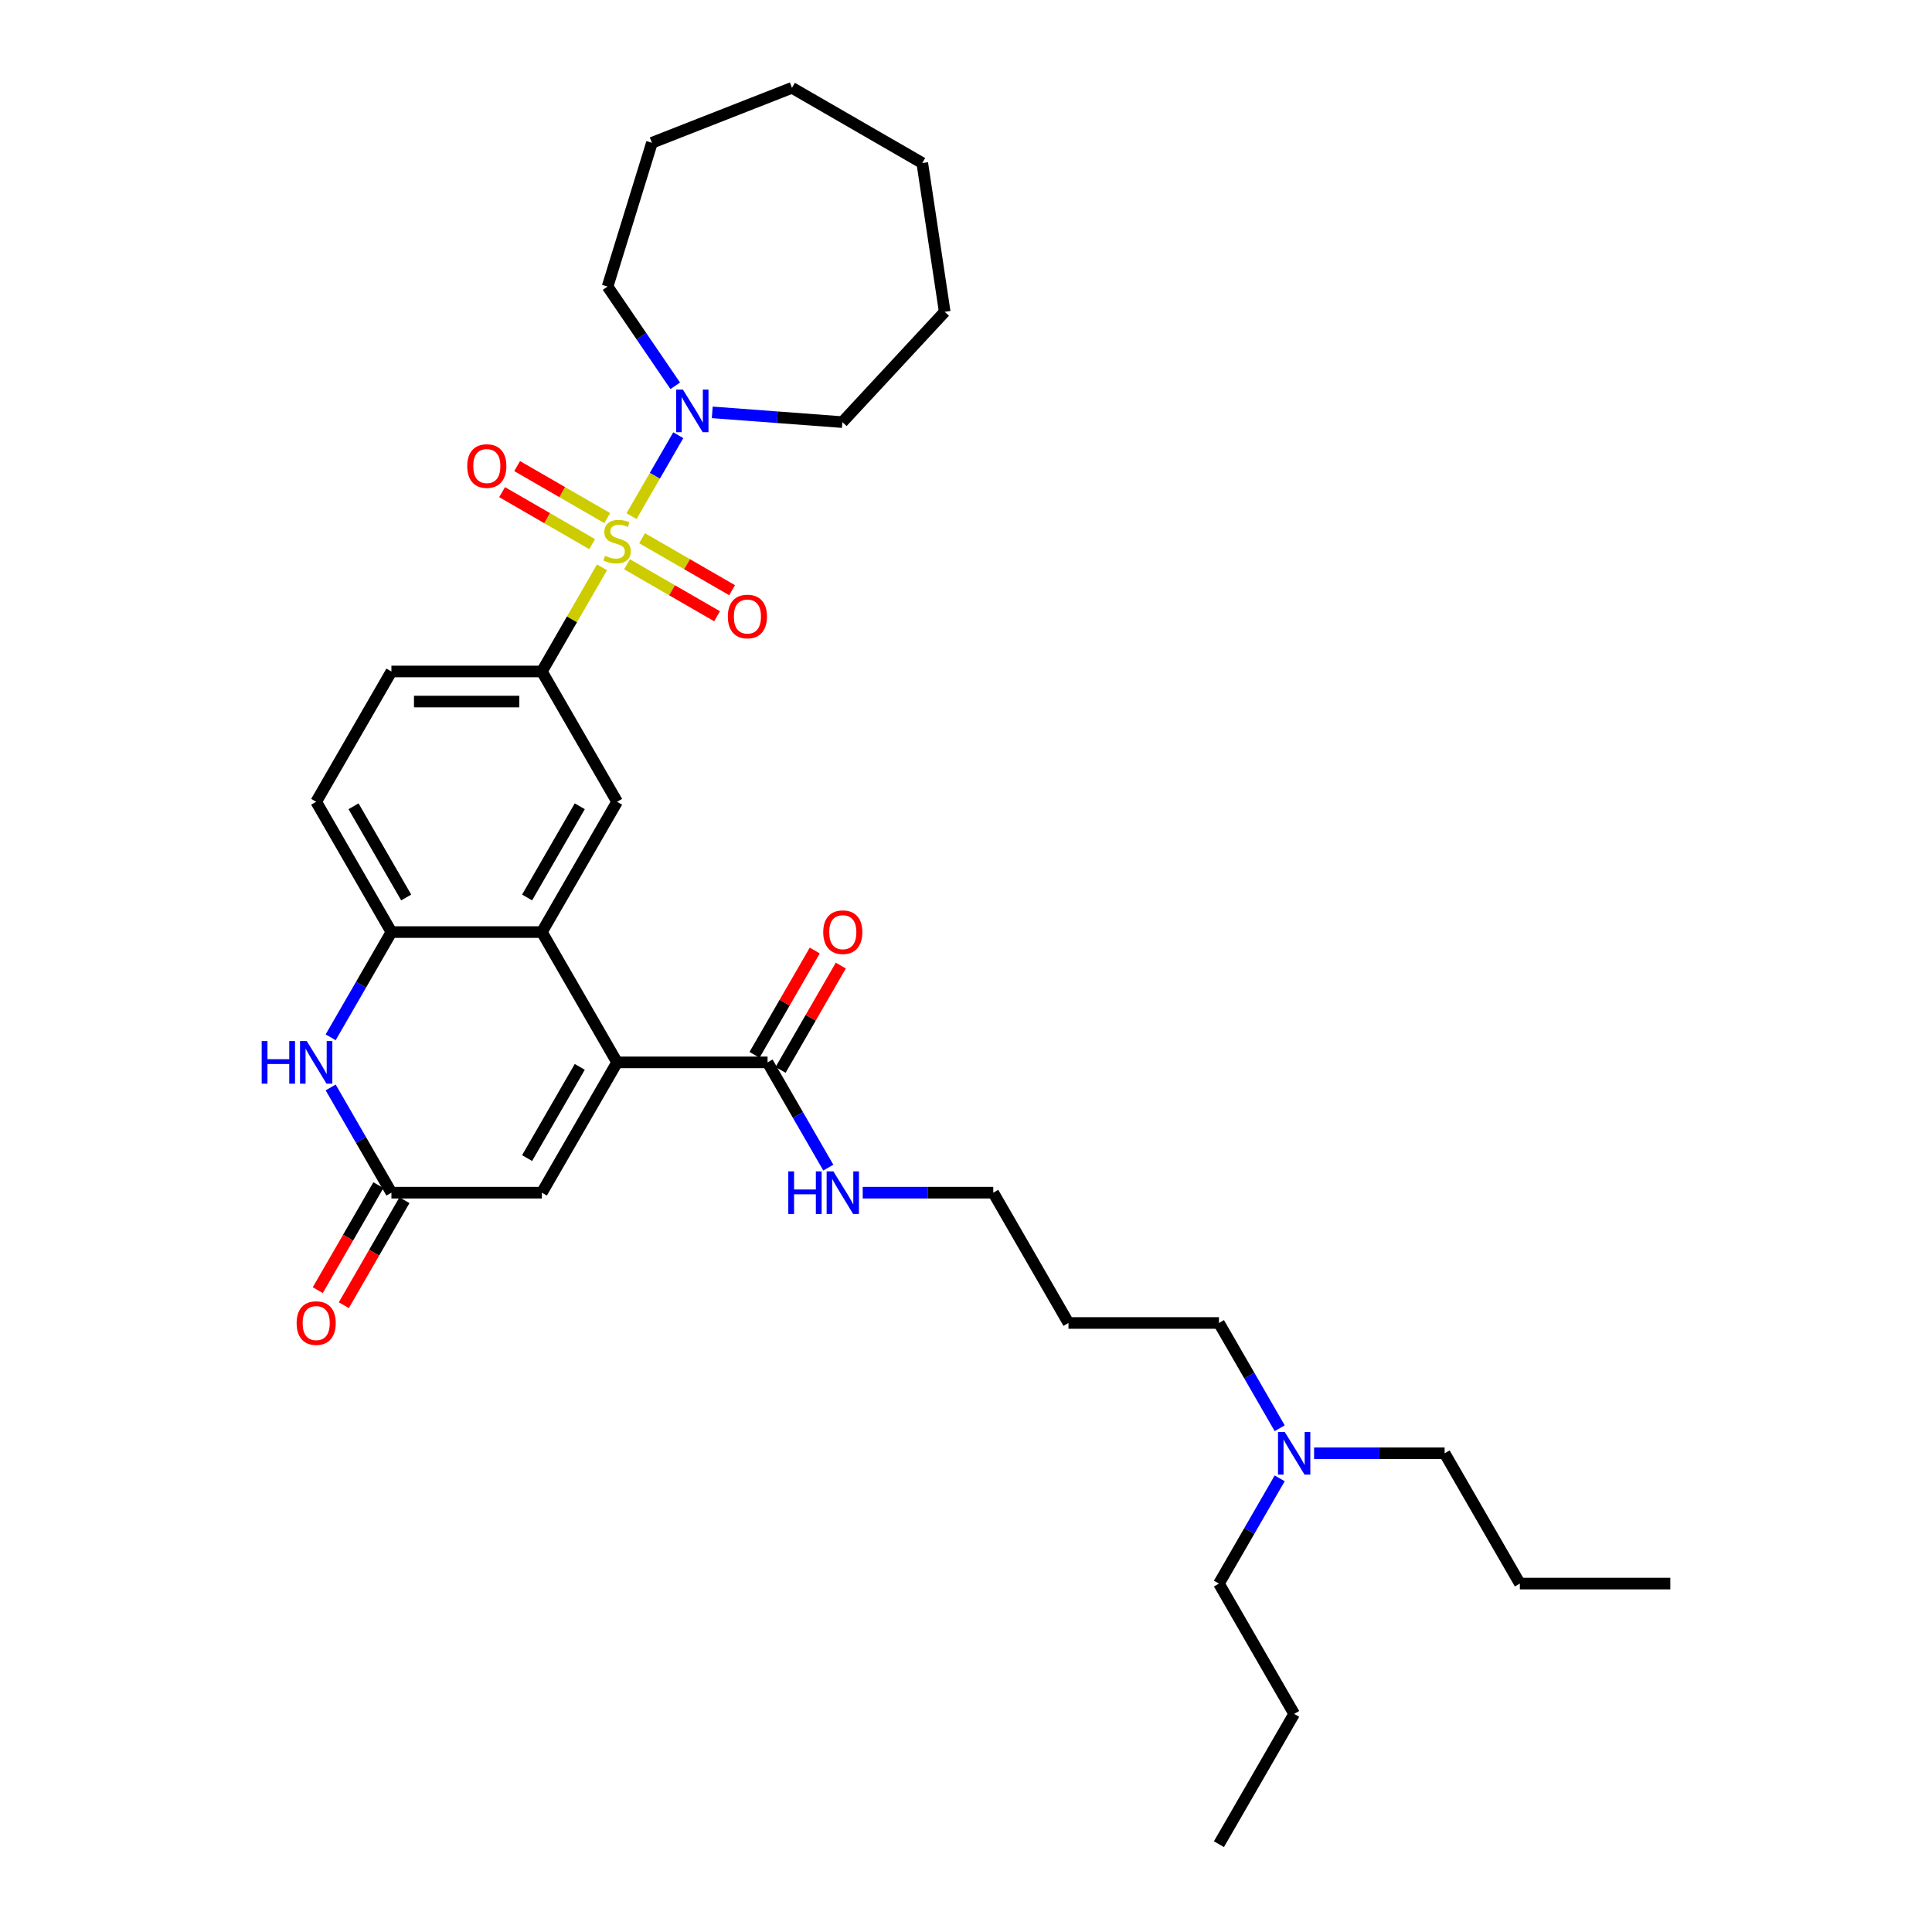 <?xml version='1.0' encoding='iso-8859-1'?>
<svg version='1.1' baseProfile='full'
              xmlns='http://www.w3.org/2000/svg'
                      xmlns:rdkit='http://www.rdkit.org/xml'
                      xmlns:xlink='http://www.w3.org/1999/xlink'
                  xml:space='preserve'
width='1000px' height='1000px' viewBox='0 0 1000 1000'>
<!-- END OF HEADER -->
<rect style='opacity:1.0;fill:#FFFFFF;stroke:none' width='1000' height='1000' x='0' y='0'> </rect>
<path class='bond-2' d='M 311.597,293.647 L 296.035,320.601' style='fill:none;fill-rule:evenodd;stroke:#CCCC00;stroke-width:6px;stroke-linecap:butt;stroke-linejoin:miter;stroke-opacity:1' />
<path class='bond-2' d='M 296.035,320.601 L 280.473,347.555' style='fill:none;fill-rule:evenodd;stroke:#000000;stroke-width:6px;stroke-linecap:butt;stroke-linejoin:miter;stroke-opacity:1' />
<path class='bond-3' d='M 326.884,267.168 L 338.979,246.219' style='fill:none;fill-rule:evenodd;stroke:#CCCC00;stroke-width:6px;stroke-linecap:butt;stroke-linejoin:miter;stroke-opacity:1' />
<path class='bond-3' d='M 338.979,246.219 L 351.075,225.269' style='fill:none;fill-rule:evenodd;stroke:#0000FF;stroke-width:6px;stroke-linecap:butt;stroke-linejoin:miter;stroke-opacity:1' />
<path class='bond-10' d='M 324.536,292.063 L 347.843,305.519' style='fill:none;fill-rule:evenodd;stroke:#CCCC00;stroke-width:6px;stroke-linecap:butt;stroke-linejoin:miter;stroke-opacity:1' />
<path class='bond-10' d='M 347.843,305.519 L 371.15,318.976' style='fill:none;fill-rule:evenodd;stroke:#FF0000;stroke-width:6px;stroke-linecap:butt;stroke-linejoin:miter;stroke-opacity:1' />
<path class='bond-10' d='M 332.323,278.574 L 355.631,292.03' style='fill:none;fill-rule:evenodd;stroke:#CCCC00;stroke-width:6px;stroke-linecap:butt;stroke-linejoin:miter;stroke-opacity:1' />
<path class='bond-10' d='M 355.631,292.03 L 378.938,305.487' style='fill:none;fill-rule:evenodd;stroke:#FF0000;stroke-width:6px;stroke-linecap:butt;stroke-linejoin:miter;stroke-opacity:1' />
<path class='bond-11' d='M 314.287,268.161 L 290.98,254.704' style='fill:none;fill-rule:evenodd;stroke:#CCCC00;stroke-width:6px;stroke-linecap:butt;stroke-linejoin:miter;stroke-opacity:1' />
<path class='bond-11' d='M 290.98,254.704 L 267.672,241.248' style='fill:none;fill-rule:evenodd;stroke:#FF0000;stroke-width:6px;stroke-linecap:butt;stroke-linejoin:miter;stroke-opacity:1' />
<path class='bond-11' d='M 306.499,281.649 L 283.192,268.193' style='fill:none;fill-rule:evenodd;stroke:#CCCC00;stroke-width:6px;stroke-linecap:butt;stroke-linejoin:miter;stroke-opacity:1' />
<path class='bond-11' d='M 283.192,268.193 L 259.885,254.736' style='fill:none;fill-rule:evenodd;stroke:#FF0000;stroke-width:6px;stroke-linecap:butt;stroke-linejoin:miter;stroke-opacity:1' />
<path class='bond-0' d='M 319.411,549.885 L 280.473,482.442' style='fill:none;fill-rule:evenodd;stroke:#000000;stroke-width:6px;stroke-linecap:butt;stroke-linejoin:miter;stroke-opacity:1' />
<path class='bond-7' d='M 319.411,549.885 L 280.473,617.329' style='fill:none;fill-rule:evenodd;stroke:#000000;stroke-width:6px;stroke-linecap:butt;stroke-linejoin:miter;stroke-opacity:1' />
<path class='bond-7' d='M 300.082,552.214 L 272.825,599.424' style='fill:none;fill-rule:evenodd;stroke:#000000;stroke-width:6px;stroke-linecap:butt;stroke-linejoin:miter;stroke-opacity:1' />
<path class='bond-9' d='M 319.411,549.885 L 397.288,549.885' style='fill:none;fill-rule:evenodd;stroke:#000000;stroke-width:6px;stroke-linecap:butt;stroke-linejoin:miter;stroke-opacity:1' />
<path class='bond-1' d='M 280.473,482.442 L 319.411,414.998' style='fill:none;fill-rule:evenodd;stroke:#000000;stroke-width:6px;stroke-linecap:butt;stroke-linejoin:miter;stroke-opacity:1' />
<path class='bond-1' d='M 272.825,464.538 L 300.082,417.327' style='fill:none;fill-rule:evenodd;stroke:#000000;stroke-width:6px;stroke-linecap:butt;stroke-linejoin:miter;stroke-opacity:1' />
<path class='bond-34' d='M 280.473,482.442 L 202.596,482.442' style='fill:none;fill-rule:evenodd;stroke:#000000;stroke-width:6px;stroke-linecap:butt;stroke-linejoin:miter;stroke-opacity:1' />
<path class='bond-8' d='M 280.473,347.555 L 319.411,414.998' style='fill:none;fill-rule:evenodd;stroke:#000000;stroke-width:6px;stroke-linecap:butt;stroke-linejoin:miter;stroke-opacity:1' />
<path class='bond-12' d='M 280.473,347.555 L 202.596,347.555' style='fill:none;fill-rule:evenodd;stroke:#000000;stroke-width:6px;stroke-linecap:butt;stroke-linejoin:miter;stroke-opacity:1' />
<path class='bond-12' d='M 268.791,363.13 L 214.277,363.13' style='fill:none;fill-rule:evenodd;stroke:#000000;stroke-width:6px;stroke-linecap:butt;stroke-linejoin:miter;stroke-opacity:1' />
<path class='bond-18' d='M 349.504,199.694 L 331.992,174.009' style='fill:none;fill-rule:evenodd;stroke:#0000FF;stroke-width:6px;stroke-linecap:butt;stroke-linejoin:miter;stroke-opacity:1' />
<path class='bond-18' d='M 331.992,174.009 L 314.48,148.323' style='fill:none;fill-rule:evenodd;stroke:#000000;stroke-width:6px;stroke-linecap:butt;stroke-linejoin:miter;stroke-opacity:1' />
<path class='bond-19' d='M 368.661,213.441 L 402.335,215.964' style='fill:none;fill-rule:evenodd;stroke:#0000FF;stroke-width:6px;stroke-linecap:butt;stroke-linejoin:miter;stroke-opacity:1' />
<path class='bond-19' d='M 402.335,215.964 L 436.009,218.488' style='fill:none;fill-rule:evenodd;stroke:#000000;stroke-width:6px;stroke-linecap:butt;stroke-linejoin:miter;stroke-opacity:1' />
<path class='bond-4' d='M 171.148,536.911 L 186.872,509.676' style='fill:none;fill-rule:evenodd;stroke:#0000FF;stroke-width:6px;stroke-linecap:butt;stroke-linejoin:miter;stroke-opacity:1' />
<path class='bond-4' d='M 186.872,509.676 L 202.596,482.442' style='fill:none;fill-rule:evenodd;stroke:#000000;stroke-width:6px;stroke-linecap:butt;stroke-linejoin:miter;stroke-opacity:1' />
<path class='bond-5' d='M 171.148,562.859 L 186.872,590.094' style='fill:none;fill-rule:evenodd;stroke:#0000FF;stroke-width:6px;stroke-linecap:butt;stroke-linejoin:miter;stroke-opacity:1' />
<path class='bond-5' d='M 186.872,590.094 L 202.596,617.329' style='fill:none;fill-rule:evenodd;stroke:#000000;stroke-width:6px;stroke-linecap:butt;stroke-linejoin:miter;stroke-opacity:1' />
<path class='bond-14' d='M 195.851,613.435 L 180.164,640.607' style='fill:none;fill-rule:evenodd;stroke:#000000;stroke-width:6px;stroke-linecap:butt;stroke-linejoin:miter;stroke-opacity:1' />
<path class='bond-14' d='M 180.164,640.607 L 164.476,667.779' style='fill:none;fill-rule:evenodd;stroke:#FF0000;stroke-width:6px;stroke-linecap:butt;stroke-linejoin:miter;stroke-opacity:1' />
<path class='bond-14' d='M 209.34,621.222 L 193.652,648.395' style='fill:none;fill-rule:evenodd;stroke:#000000;stroke-width:6px;stroke-linecap:butt;stroke-linejoin:miter;stroke-opacity:1' />
<path class='bond-14' d='M 193.652,648.395 L 177.964,675.567' style='fill:none;fill-rule:evenodd;stroke:#FF0000;stroke-width:6px;stroke-linecap:butt;stroke-linejoin:miter;stroke-opacity:1' />
<path class='bond-35' d='M 202.596,617.329 L 280.473,617.329' style='fill:none;fill-rule:evenodd;stroke:#000000;stroke-width:6px;stroke-linecap:butt;stroke-linejoin:miter;stroke-opacity:1' />
<path class='bond-6' d='M 202.596,482.442 L 163.657,414.998' style='fill:none;fill-rule:evenodd;stroke:#000000;stroke-width:6px;stroke-linecap:butt;stroke-linejoin:miter;stroke-opacity:1' />
<path class='bond-6' d='M 210.244,464.538 L 182.987,417.327' style='fill:none;fill-rule:evenodd;stroke:#000000;stroke-width:6px;stroke-linecap:butt;stroke-linejoin:miter;stroke-opacity:1' />
<path class='bond-15' d='M 404.032,553.779 L 419.621,526.778' style='fill:none;fill-rule:evenodd;stroke:#000000;stroke-width:6px;stroke-linecap:butt;stroke-linejoin:miter;stroke-opacity:1' />
<path class='bond-15' d='M 419.621,526.778 L 435.21,499.777' style='fill:none;fill-rule:evenodd;stroke:#FF0000;stroke-width:6px;stroke-linecap:butt;stroke-linejoin:miter;stroke-opacity:1' />
<path class='bond-15' d='M 390.544,545.991 L 406.133,518.99' style='fill:none;fill-rule:evenodd;stroke:#000000;stroke-width:6px;stroke-linecap:butt;stroke-linejoin:miter;stroke-opacity:1' />
<path class='bond-15' d='M 406.133,518.99 L 421.722,491.989' style='fill:none;fill-rule:evenodd;stroke:#FF0000;stroke-width:6px;stroke-linecap:butt;stroke-linejoin:miter;stroke-opacity:1' />
<path class='bond-16' d='M 397.288,549.885 L 413.012,577.12' style='fill:none;fill-rule:evenodd;stroke:#000000;stroke-width:6px;stroke-linecap:butt;stroke-linejoin:miter;stroke-opacity:1' />
<path class='bond-16' d='M 413.012,577.12 L 428.736,604.354' style='fill:none;fill-rule:evenodd;stroke:#0000FF;stroke-width:6px;stroke-linecap:butt;stroke-linejoin:miter;stroke-opacity:1' />
<path class='bond-13' d='M 202.596,347.555 L 163.657,414.998' style='fill:none;fill-rule:evenodd;stroke:#000000;stroke-width:6px;stroke-linecap:butt;stroke-linejoin:miter;stroke-opacity:1' />
<path class='bond-21' d='M 446.537,617.329 L 480.321,617.329' style='fill:none;fill-rule:evenodd;stroke:#0000FF;stroke-width:6px;stroke-linecap:butt;stroke-linejoin:miter;stroke-opacity:1' />
<path class='bond-21' d='M 480.321,617.329 L 514.104,617.329' style='fill:none;fill-rule:evenodd;stroke:#000000;stroke-width:6px;stroke-linecap:butt;stroke-linejoin:miter;stroke-opacity:1' />
<path class='bond-17' d='M 662.367,739.241 L 646.643,712.006' style='fill:none;fill-rule:evenodd;stroke:#0000FF;stroke-width:6px;stroke-linecap:butt;stroke-linejoin:miter;stroke-opacity:1' />
<path class='bond-17' d='M 646.643,712.006 L 630.919,684.772' style='fill:none;fill-rule:evenodd;stroke:#000000;stroke-width:6px;stroke-linecap:butt;stroke-linejoin:miter;stroke-opacity:1' />
<path class='bond-23' d='M 680.168,752.215 L 713.951,752.215' style='fill:none;fill-rule:evenodd;stroke:#0000FF;stroke-width:6px;stroke-linecap:butt;stroke-linejoin:miter;stroke-opacity:1' />
<path class='bond-23' d='M 713.951,752.215 L 747.734,752.215' style='fill:none;fill-rule:evenodd;stroke:#000000;stroke-width:6px;stroke-linecap:butt;stroke-linejoin:miter;stroke-opacity:1' />
<path class='bond-24' d='M 662.367,765.19 L 646.643,792.424' style='fill:none;fill-rule:evenodd;stroke:#0000FF;stroke-width:6px;stroke-linecap:butt;stroke-linejoin:miter;stroke-opacity:1' />
<path class='bond-24' d='M 646.643,792.424 L 630.919,819.659' style='fill:none;fill-rule:evenodd;stroke:#000000;stroke-width:6px;stroke-linecap:butt;stroke-linejoin:miter;stroke-opacity:1' />
<path class='bond-27' d='M 314.48,148.323 L 337.435,73.906' style='fill:none;fill-rule:evenodd;stroke:#000000;stroke-width:6px;stroke-linecap:butt;stroke-linejoin:miter;stroke-opacity:1' />
<path class='bond-28' d='M 436.009,218.488 L 488.979,161.4' style='fill:none;fill-rule:evenodd;stroke:#000000;stroke-width:6px;stroke-linecap:butt;stroke-linejoin:miter;stroke-opacity:1' />
<path class='bond-20' d='M 553.042,684.772 L 514.104,617.329' style='fill:none;fill-rule:evenodd;stroke:#000000;stroke-width:6px;stroke-linecap:butt;stroke-linejoin:miter;stroke-opacity:1' />
<path class='bond-22' d='M 553.042,684.772 L 630.919,684.772' style='fill:none;fill-rule:evenodd;stroke:#000000;stroke-width:6px;stroke-linecap:butt;stroke-linejoin:miter;stroke-opacity:1' />
<path class='bond-25' d='M 747.734,752.215 L 786.673,819.659' style='fill:none;fill-rule:evenodd;stroke:#000000;stroke-width:6px;stroke-linecap:butt;stroke-linejoin:miter;stroke-opacity:1' />
<path class='bond-26' d='M 630.919,819.659 L 669.857,887.102' style='fill:none;fill-rule:evenodd;stroke:#000000;stroke-width:6px;stroke-linecap:butt;stroke-linejoin:miter;stroke-opacity:1' />
<path class='bond-29' d='M 786.673,819.659 L 864.55,819.659' style='fill:none;fill-rule:evenodd;stroke:#000000;stroke-width:6px;stroke-linecap:butt;stroke-linejoin:miter;stroke-opacity:1' />
<path class='bond-30' d='M 669.857,887.102 L 630.919,954.545' style='fill:none;fill-rule:evenodd;stroke:#000000;stroke-width:6px;stroke-linecap:butt;stroke-linejoin:miter;stroke-opacity:1' />
<path class='bond-32' d='M 337.435,73.906 L 409.928,45.455' style='fill:none;fill-rule:evenodd;stroke:#000000;stroke-width:6px;stroke-linecap:butt;stroke-linejoin:miter;stroke-opacity:1' />
<path class='bond-31' d='M 488.979,161.4 L 477.372,84.393' style='fill:none;fill-rule:evenodd;stroke:#000000;stroke-width:6px;stroke-linecap:butt;stroke-linejoin:miter;stroke-opacity:1' />
<path class='bond-33' d='M 477.372,84.393 L 409.928,45.455' style='fill:none;fill-rule:evenodd;stroke:#000000;stroke-width:6px;stroke-linecap:butt;stroke-linejoin:miter;stroke-opacity:1' />
<path  class='atom-0' d='M 313.181 287.681
Q 313.43 287.775, 314.458 288.211
Q 315.486 288.647, 316.608 288.927
Q 317.76 289.176, 318.882 289.176
Q 320.969 289.176, 322.184 288.18
Q 323.399 287.152, 323.399 285.376
Q 323.399 284.161, 322.775 283.414
Q 322.184 282.666, 321.249 282.261
Q 320.315 281.856, 318.757 281.389
Q 316.795 280.797, 315.611 280.236
Q 314.458 279.675, 313.617 278.492
Q 312.807 277.308, 312.807 275.314
Q 312.807 272.542, 314.676 270.829
Q 316.576 269.115, 320.315 269.115
Q 322.869 269.115, 325.766 270.33
L 325.05 272.729
Q 322.402 271.639, 320.408 271.639
Q 318.259 271.639, 317.075 272.542
Q 315.891 273.414, 315.922 274.941
Q 315.922 276.124, 316.514 276.841
Q 317.137 277.557, 318.009 277.962
Q 318.913 278.367, 320.408 278.834
Q 322.402 279.457, 323.585 280.08
Q 324.769 280.703, 325.61 281.981
Q 326.482 283.227, 326.482 285.376
Q 326.482 288.429, 324.426 290.08
Q 322.402 291.7, 319.006 291.7
Q 317.044 291.7, 315.549 291.264
Q 314.084 290.859, 312.34 290.142
L 313.181 287.681
' fill='#CCCC00'/>
<path  class='atom-4' d='M 353.475 201.641
L 360.702 213.322
Q 361.418 214.475, 362.571 216.562
Q 363.723 218.649, 363.785 218.774
L 363.785 201.641
L 366.714 201.641
L 366.714 223.696
L 363.692 223.696
L 355.935 210.924
Q 355.032 209.428, 354.066 207.715
Q 353.132 206.002, 352.852 205.472
L 352.852 223.696
L 349.986 223.696
L 349.986 201.641
L 353.475 201.641
' fill='#0000FF'/>
<path  class='atom-5' d='M 135.45 538.858
L 138.441 538.858
L 138.441 548.234
L 149.717 548.234
L 149.717 538.858
L 152.708 538.858
L 152.708 560.912
L 149.717 560.912
L 149.717 550.726
L 138.441 550.726
L 138.441 560.912
L 135.45 560.912
L 135.45 538.858
' fill='#0000FF'/>
<path  class='atom-5' d='M 158.782 538.858
L 166.009 550.539
Q 166.726 551.692, 167.878 553.779
Q 169.031 555.866, 169.093 555.991
L 169.093 538.858
L 172.021 538.858
L 172.021 560.912
L 169 560.912
L 161.243 548.141
Q 160.34 546.645, 159.374 544.932
Q 158.44 543.219, 158.159 542.689
L 158.159 560.912
L 155.293 560.912
L 155.293 538.858
L 158.782 538.858
' fill='#0000FF'/>
<path  class='atom-11' d='M 376.731 319.112
Q 376.731 313.817, 379.347 310.857
Q 381.964 307.898, 386.855 307.898
Q 391.745 307.898, 394.362 310.857
Q 396.979 313.817, 396.979 319.112
Q 396.979 324.47, 394.331 327.523
Q 391.683 330.545, 386.855 330.545
Q 381.995 330.545, 379.347 327.523
Q 376.731 324.501, 376.731 319.112
M 386.855 328.053
Q 390.219 328.053, 392.026 325.81
Q 393.864 323.536, 393.864 319.112
Q 393.864 314.782, 392.026 312.602
Q 390.219 310.39, 386.855 310.39
Q 383.49 310.39, 381.652 312.571
Q 379.846 314.751, 379.846 319.112
Q 379.846 323.567, 381.652 325.81
Q 383.49 328.053, 386.855 328.053
' fill='#FF0000'/>
<path  class='atom-12' d='M 241.844 241.235
Q 241.844 235.94, 244.46 232.98
Q 247.077 230.021, 251.968 230.021
Q 256.858 230.021, 259.475 232.98
Q 262.092 235.94, 262.092 241.235
Q 262.092 246.593, 259.444 249.646
Q 256.796 252.668, 251.968 252.668
Q 247.108 252.668, 244.46 249.646
Q 241.844 246.624, 241.844 241.235
M 251.968 250.176
Q 255.332 250.176, 257.139 247.933
Q 258.977 245.659, 258.977 241.235
Q 258.977 236.905, 257.139 234.725
Q 255.332 232.513, 251.968 232.513
Q 248.604 232.513, 246.766 234.694
Q 244.959 236.874, 244.959 241.235
Q 244.959 245.69, 246.766 247.933
Q 248.604 250.176, 251.968 250.176
' fill='#FF0000'/>
<path  class='atom-15' d='M 153.533 684.834
Q 153.533 679.539, 156.15 676.579
Q 158.767 673.62, 163.657 673.62
Q 168.548 673.62, 171.165 676.579
Q 173.781 679.539, 173.781 684.834
Q 173.781 690.192, 171.134 693.245
Q 168.486 696.267, 163.657 696.267
Q 158.798 696.267, 156.15 693.245
Q 153.533 690.223, 153.533 684.834
M 163.657 693.774
Q 167.022 693.774, 168.828 691.532
Q 170.666 689.258, 170.666 684.834
Q 170.666 680.504, 168.828 678.324
Q 167.022 676.112, 163.657 676.112
Q 160.293 676.112, 158.455 678.293
Q 156.648 680.473, 156.648 684.834
Q 156.648 689.289, 158.455 691.532
Q 160.293 693.774, 163.657 693.774
' fill='#FF0000'/>
<path  class='atom-16' d='M 426.103 482.504
Q 426.103 477.208, 428.719 474.249
Q 431.336 471.29, 436.227 471.29
Q 441.117 471.29, 443.734 474.249
Q 446.351 477.208, 446.351 482.504
Q 446.351 487.862, 443.703 490.915
Q 441.055 493.936, 436.227 493.936
Q 431.367 493.936, 428.719 490.915
Q 426.103 487.893, 426.103 482.504
M 436.227 491.444
Q 439.591 491.444, 441.398 489.201
Q 443.236 486.927, 443.236 482.504
Q 443.236 478.174, 441.398 475.994
Q 439.591 473.782, 436.227 473.782
Q 432.862 473.782, 431.024 475.962
Q 429.218 478.143, 429.218 482.504
Q 429.218 486.959, 431.024 489.201
Q 432.862 491.444, 436.227 491.444
' fill='#FF0000'/>
<path  class='atom-17' d='M 408.02 606.301
L 411.01 606.301
L 411.01 615.678
L 422.287 615.678
L 422.287 606.301
L 425.277 606.301
L 425.277 628.356
L 422.287 628.356
L 422.287 618.17
L 411.01 618.17
L 411.01 628.356
L 408.02 628.356
L 408.02 606.301
' fill='#0000FF'/>
<path  class='atom-17' d='M 431.351 606.301
L 438.578 617.983
Q 439.295 619.135, 440.448 621.222
Q 441.6 623.309, 441.662 623.434
L 441.662 606.301
L 444.591 606.301
L 444.591 628.356
L 441.569 628.356
L 433.812 615.584
Q 432.909 614.089, 431.943 612.376
Q 431.009 610.662, 430.728 610.133
L 430.728 628.356
L 427.863 628.356
L 427.863 606.301
L 431.351 606.301
' fill='#0000FF'/>
<path  class='atom-18' d='M 664.982 741.188
L 672.209 752.869
Q 672.926 754.022, 674.078 756.109
Q 675.231 758.196, 675.293 758.321
L 675.293 741.188
L 678.221 741.188
L 678.221 763.243
L 675.2 763.243
L 667.443 750.471
Q 666.54 748.976, 665.574 747.262
Q 664.64 745.549, 664.359 745.019
L 664.359 763.243
L 661.493 763.243
L 661.493 741.188
L 664.982 741.188
' fill='#0000FF'/>
</svg>
